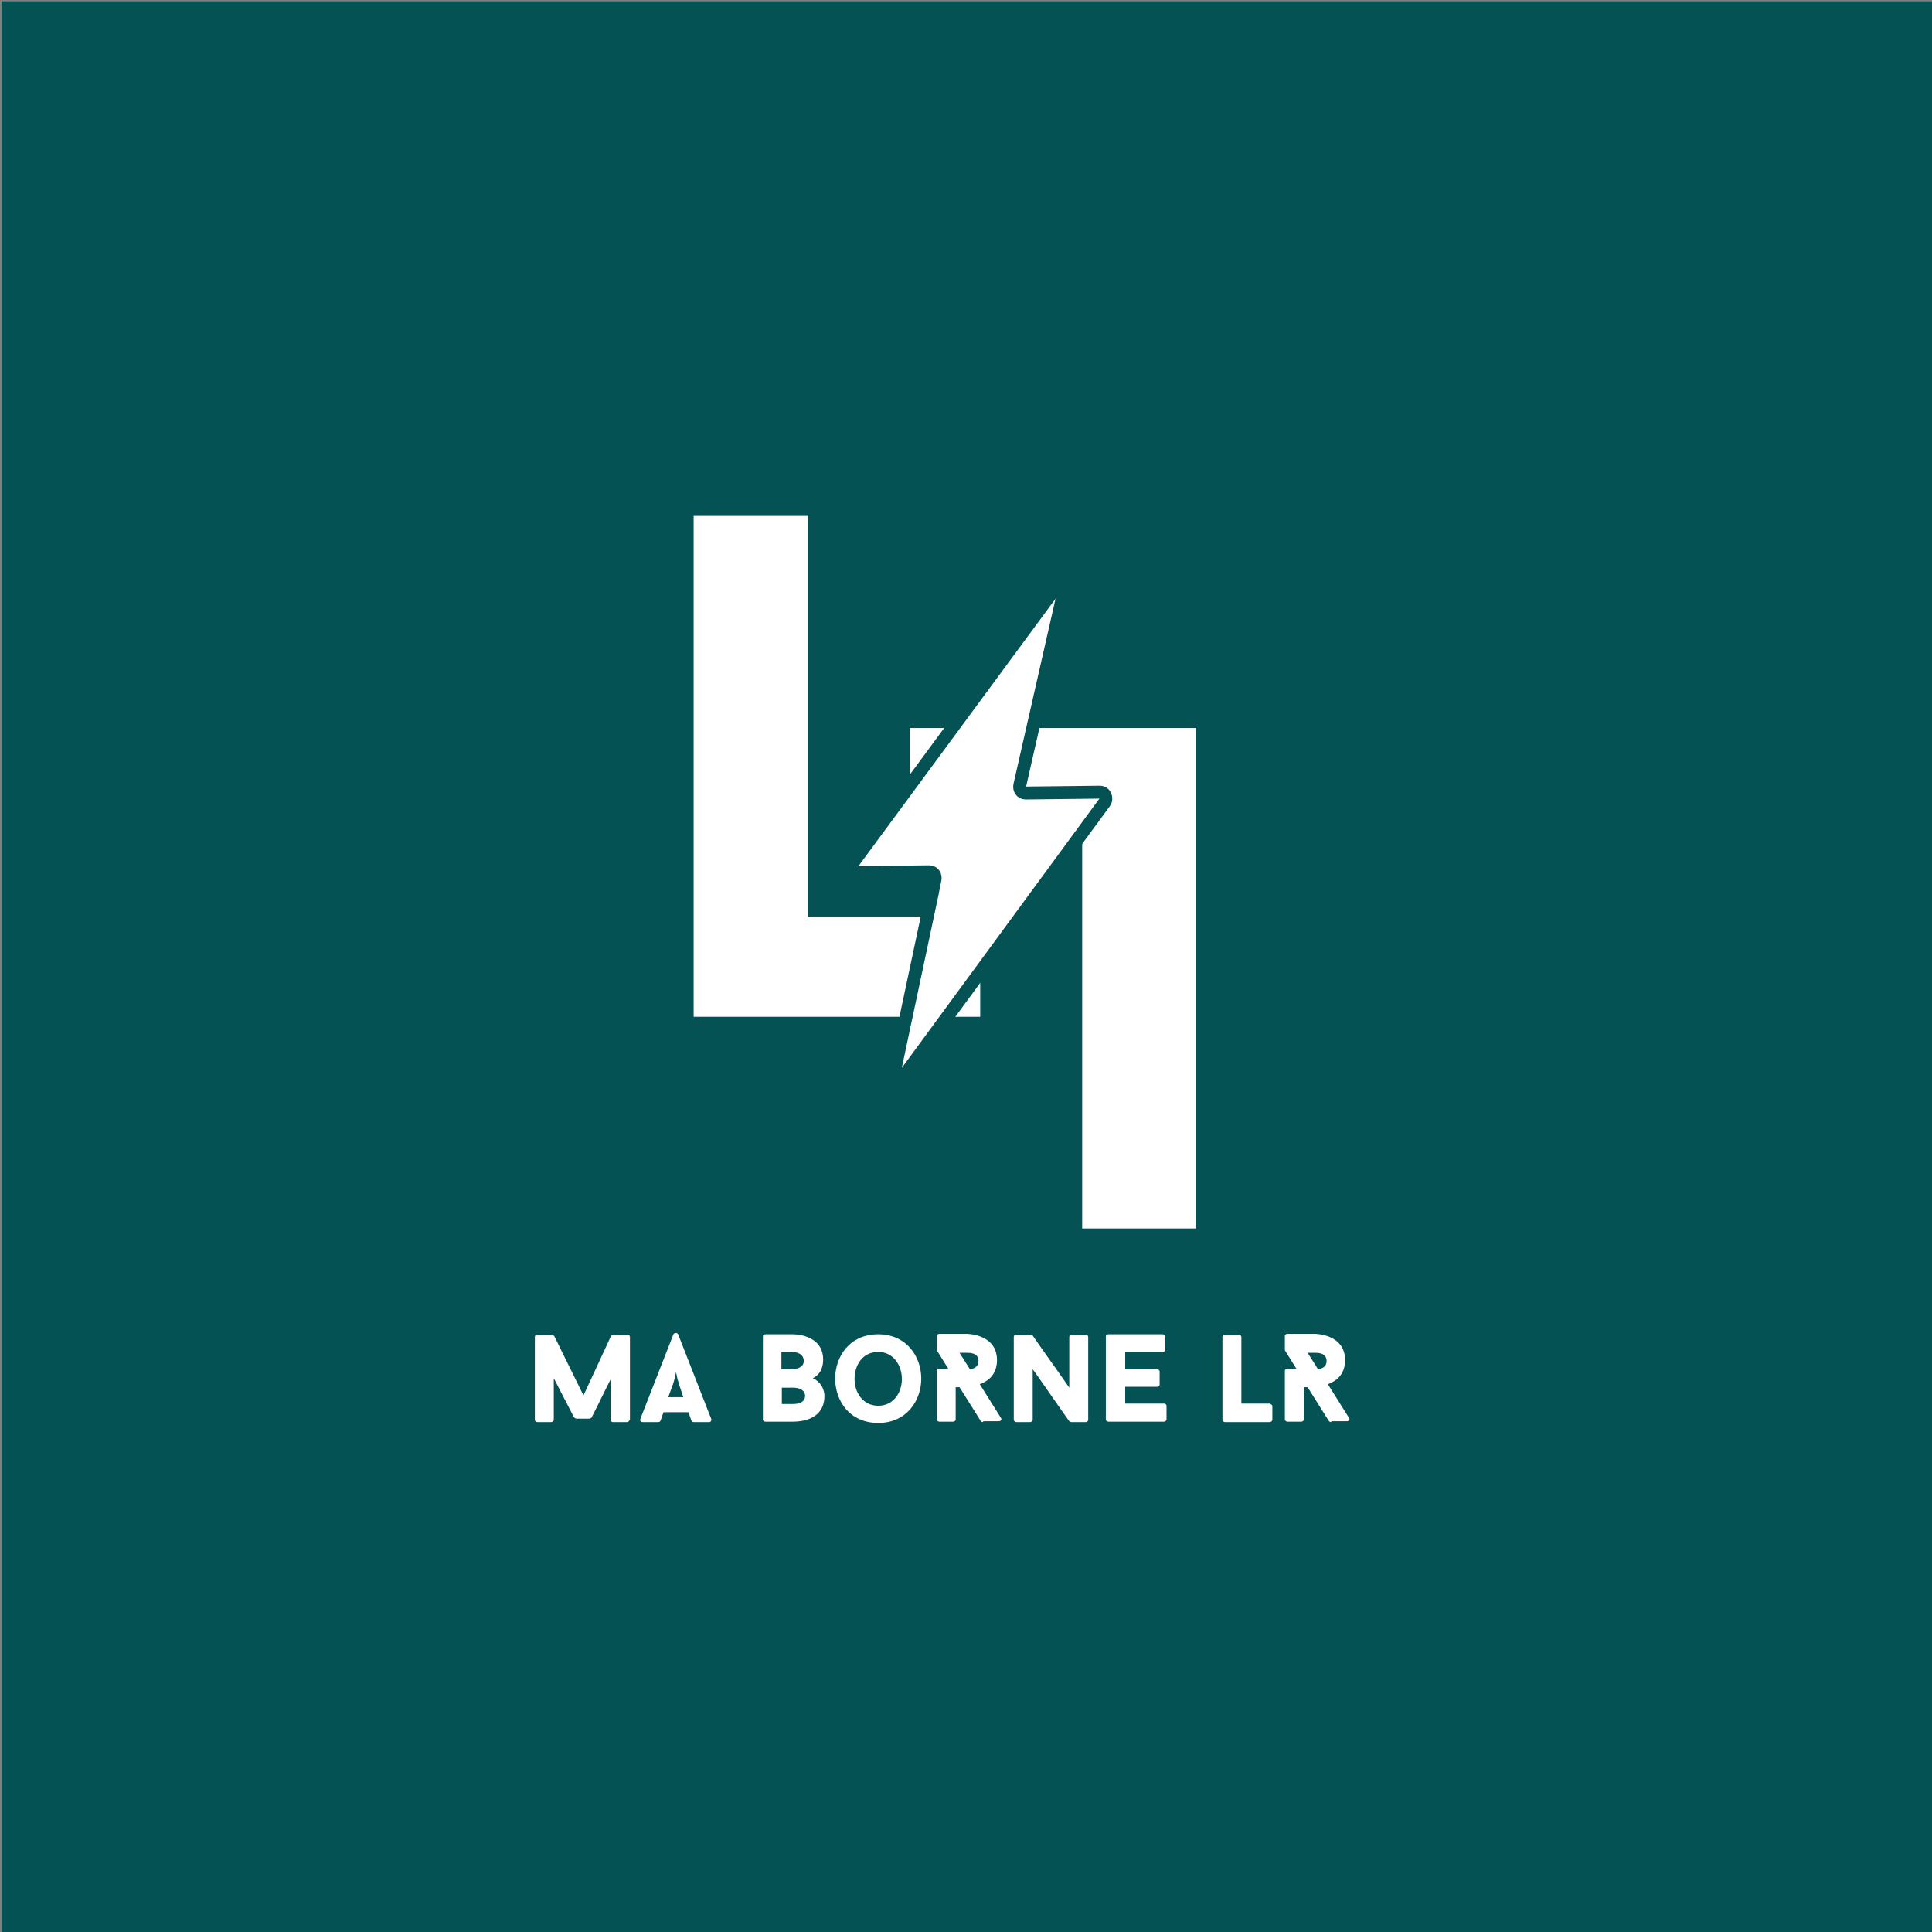 <?xml version="1.0" encoding="utf-8"?>
<!-- Generator: Adobe Illustrator 27.8.1, SVG Export Plug-In . SVG Version: 6.00 Build 0)  -->
<svg version="1.1" xmlns="http://www.w3.org/2000/svg" xmlns:xlink="http://www.w3.org/1999/xlink" x="0px" y="0px"
	 viewBox="0 0 449 449" style="enable-background:new 0 0 449 449;" xml:space="preserve">
<rect x="0" y="0" width="449" height="449" fill="#808080" stroke="none"/>
<style type="text/css">
	.st0{fill:#045254;}
	.st1{fill:#FFFFFF;}
	.st2{fill:none;stroke:#045254;stroke-width:3;stroke-miterlimit:10;}
</style>
<g id="fond">
	<rect x="0.4" y="0.3" class="st0" width="450" height="450"/>
</g>
<g id="Logo">
	<g>
		<g id="a_00000178883898207932540850000003017852979351745943_">
			<path class="st1" d="M187.7,119.9V213h40.1v23.3h-66.6V119.9H187.7z"/>
		</g>
	</g>
	<g>
		<g id="b_00000061467726925945400830000017203430148979707025_">
			<path class="st1" d="M251.5,285.6v-93.1h-40.1v-23.3H278v116.3H251.5z"/>
		</g>
	</g>
</g>
<g id="ma_borne">
	<g>
		<path class="st1" d="M146.3,330c0,0.2-0.3,0.5-0.6,0.5h-3.2c-0.4,0-0.6-0.3-0.6-0.5v-9.4c-1.5,2.9-2.9,5.9-4.4,8.8
			c0,0.1-0.4,0.3-0.5,0.3h-3c-0.2,0-0.5-0.2-0.6-0.3v0l-4.7-9.1v9.7c0,0.2-0.3,0.5-0.6,0.5h-3.2c-0.4,0-0.6-0.3-0.6-0.5v-19.3
			c0-0.3,0.2-0.5,0.6-0.5h3.3c0.2,0,0.5,0.2,0.6,0.3l6.8,13.8l6.4-13.8c0.1-0.1,0.4-0.3,0.6-0.3h3.2c0.4,0,0.6,0.3,0.6,0.5V330z"/>
		<path class="st1" d="M160,328.2h-5.8l-0.7,2v0c-0.1,0.2-0.3,0.3-0.6,0.3h-3.5c-0.5,0-0.7-0.3-0.6-0.7c2.5-6.4,5.2-13.3,7.7-19.7
			c0.2-0.4,0.9-0.4,1.1,0l7.7,19.7c0.1,0.3-0.1,0.7-0.5,0.7h-3.5c-0.2,0-0.5-0.1-0.6-0.3v0L160,328.2z M155.3,324.7h3.5l-1-3
			c-0.3-1-0.5-1.8-0.7-2.8c-0.2,1.1-0.4,1.9-0.7,2.8L155.3,324.7z"/>
		<path class="st1" d="M188.9,320.3c2.8,1.3,2.7,4.1,2.7,4.1c0,5.8-5.9,6-7.3,6h-6.4c-0.4,0-0.6-0.3-0.6-0.5v-19.3
			c0-0.3,0.2-0.5,0.6-0.5h6.4c0,0,7-0.1,7,5.9C191.3,318.3,190.3,319.6,188.9,320.3z M181.6,318.2h2.6c0,0,2.6,0,2.6-1.9
			c0-2.1-2.6-2.1-2.6-2.1h-2.6V318.2z M187.1,324.4c0-2-2.8-1.9-2.8-1.9h-2.6v3.8h2.6C185.4,326.3,187.1,326,187.1,324.4z"/>
		<path class="st1" d="M214.1,320.4c0,5.1-3.4,10.3-10,10.3c-6.7,0-10-5.2-10-10.3s3.3-10.3,10-10.3
			C210.7,310.1,214.1,315.3,214.1,320.4z M209.6,320.5c0-3.1-1.9-6.3-5.5-6.3c-3.7,0-5.5,3.1-5.5,6.3c0,3.1,1.9,6.2,5.5,6.2
			C207.7,326.7,209.6,323.6,209.6,320.5z"/>
		<path class="st1" d="M228.5,330.5c-0.2,0-0.5-0.1-0.6-0.3l0,0l-4.9-7.8h-0.9v7.5c0,0.2-0.2,0.5-0.6,0.5h-3.2
			c-0.3,0-0.6-0.3-0.6-0.5v-11.3c0-0.3,0.3-0.5,0.6-0.5h2.1c-0.4-0.6-0.8-1.2-1.2-1.9l-1.5-2.4v-3.3c0-0.3,0.3-0.5,0.6-0.5h6.4
			c0,0,7,0,7,6.1c0,3.4-2.1,4.9-4,5.6l4.9,7.8v0c0.3,0.4,0,0.8-0.5,0.8H228.5z M225.4,318.2c0.9-0.1,2-0.5,2-1.9
			c0-1.9-2-1.9-2.6-1.9h-1.8L225.4,318.2z"/>
		<path class="st1" d="M252.9,330c0,0.2-0.2,0.5-0.6,0.5H249c-0.1,0-0.4-0.1-0.5-0.2c-3-4.2-5.5-7.9-8.5-12.1V330
			c0,0.2-0.3,0.5-0.6,0.5h-3.2c-0.3,0-0.6-0.3-0.6-0.5v-19.3c0-0.3,0.3-0.5,0.6-0.5h3.3c0.1,0,0.4,0.1,0.5,0.2
			c2.9,4.2,5.6,7.9,8.5,12.1v-11.8c0-0.3,0.2-0.5,0.6-0.5h3.2c0.4,0,0.6,0.3,0.6,0.5V330z"/>
		<path class="st1" d="M261.5,314.3v3.9h7.4c0.3,0,0.6,0.3,0.6,0.5v3.1c0,0.2-0.2,0.5-0.6,0.5h-7.4v3.9h9c0.4,0,0.6,0.3,0.6,0.5v3.2
			c0,0.2-0.3,0.5-0.6,0.5h-12.9c-0.4,0-0.6-0.3-0.6-0.5v-19.3c0-0.3,0.2-0.5,0.6-0.5h12.6c0.3,0,0.6,0.3,0.6,0.5v3.1
			c0,0.3-0.3,0.5-0.6,0.5H261.5z"/>
		<path class="st1" d="M295.1,326.3c0.4,0,0.6,0.3,0.6,0.5v3.2c0,0.2-0.3,0.5-0.6,0.5h-10.4c-0.3,0-0.6-0.3-0.6-0.5v-19.3
			c0-0.3,0.3-0.5,0.6-0.5h3.2c0.3,0,0.6,0.3,0.6,0.5v15.5H295.1z"/>
		<path class="st1" d="M309.4,330.5c-0.2,0-0.5-0.1-0.6-0.3l0,0l-4.9-7.8h-0.9v7.5c0,0.2-0.2,0.5-0.6,0.5h-3.2
			c-0.3,0-0.6-0.3-0.6-0.5v-11.3c0-0.3,0.3-0.5,0.6-0.5h2.1c-0.4-0.6-0.8-1.2-1.2-1.9l-1.5-2.4v-3.3c0-0.3,0.3-0.5,0.6-0.5h6.4
			c0,0,7,0,7,6.1c0,3.4-2.1,4.9-4,5.6l4.9,7.8v0c0.3,0.4,0,0.8-0.5,0.8H309.4z M306.3,318.2c0.9-0.1,2-0.5,2-1.9
			c0-1.9-2-1.9-2.6-1.9h-1.8L306.3,318.2z"/>
	</g>
</g>
<g id="logo_ma_borne">
	<g>
		<path class="st1" d="M244.5,137.7l-46.2,62.7c-0.7,1-0.1,2.4,1.1,2.4l16.6-0.2c0.9,0,1.5,0.9,1.3,1.8c0,0-0.3,1.3-0.7,3.5
			c-2.2,10.4-8.6,40.5-8.6,40.5c-0.3,1.5,1.5,2.5,2.4,1.2l46.3-63.1c0.7-1,0.1-2.4-1.1-2.4l-17.3,0.2c-0.9,0-1.5-0.9-1.3-1.8
			l9.9-43.6C247.2,137.4,245.4,136.5,244.5,137.7z"/>
		<path class="st2" d="M244.5,137.7l-46.2,62.7c-0.7,1-0.1,2.4,1.1,2.4l16.6-0.2c0.9,0,1.5,0.9,1.3,1.8c0,0-0.3,1.3-0.7,3.5
			c-2.2,10.4-8.6,40.5-8.6,40.5c-0.3,1.5,1.5,2.5,2.4,1.2l46.3-63.1c0.7-1,0.1-2.4-1.1-2.4l-17.3,0.2c-0.9,0-1.5-0.9-1.3-1.8
			l9.9-43.6C247.2,137.4,245.4,136.5,244.5,137.7z"/>
	</g>
</g>
</svg>
